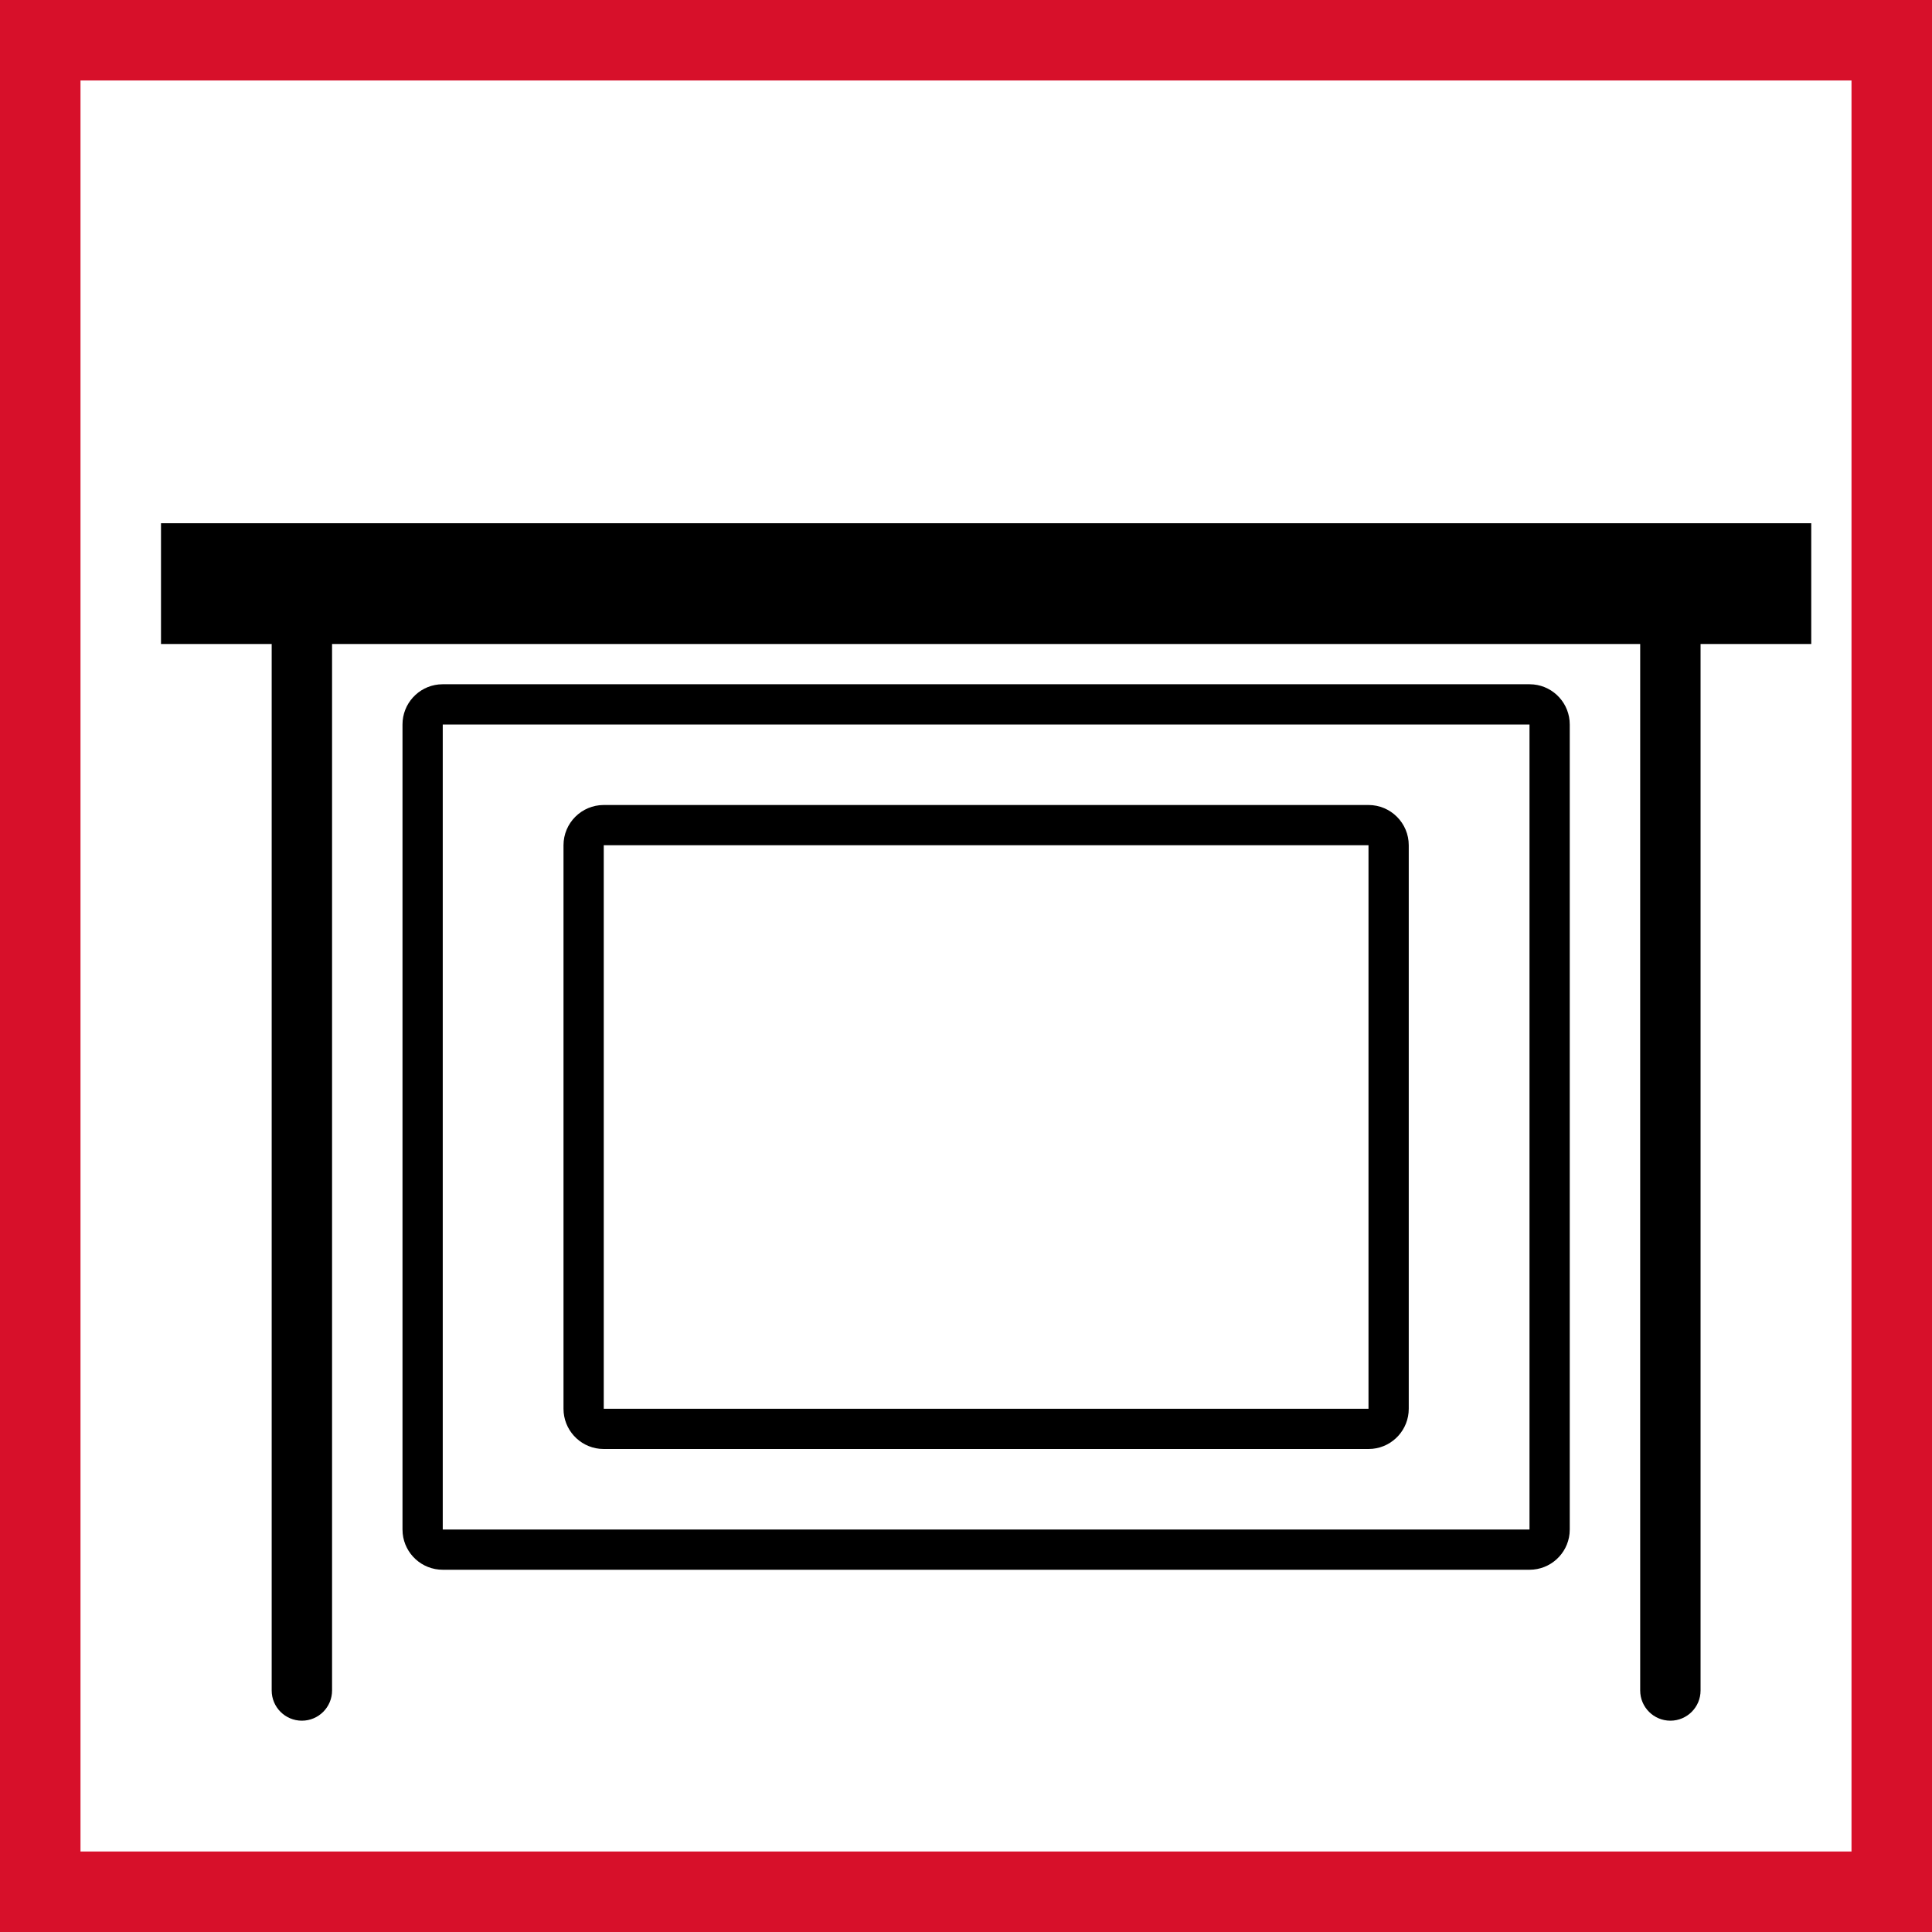 <svg width="48" height="48" viewBox="0 0 48 48" fill="none" xmlns="http://www.w3.org/2000/svg">
<rect x="0" y="0" width="48" height="48" fill="#333333" stroke="none"/>
<g clip-path="url(#clip0_298_777)">
<path d="M1 47V1H47V47H1Z" fill="white" stroke="#D7102A" stroke-width="2"/>
<path d="M45 16H42.25V42C42.25 42.414 41.914 42.75 41.5 42.75C41.086 42.75 40.75 42.414 40.75 42V16H8.25V42C8.25 42.414 7.914 42.75 7.5 42.75C7.086 42.75 6.75 42.414 6.75 42V16H4V13H45V16ZM38.102 17.005C38.607 17.056 39 17.482 39 18V38L38.995 38.102C38.944 38.607 38.518 39 38 39H11C10.482 39 10.056 38.607 10.005 38.102L10 38V18C10 17.482 10.393 17.056 10.898 17.005L11 17H38L38.102 17.005ZM11 38H38V18H11V38ZM34 20C34.552 20 35 20.448 35 21V35C35 35.518 34.607 35.944 34.102 35.995L34 36H15L14.898 35.995C14.393 35.944 14 35.518 14 35V21C14 20.448 14.448 20 15 20H34ZM15 35H34V21H15V35Z" fill="black"/>
</g>
<defs>
<clipPath id="clip0_298_777">
<rect width="48" height="48" fill="white"/>
</clipPath>
</defs>
</svg>
